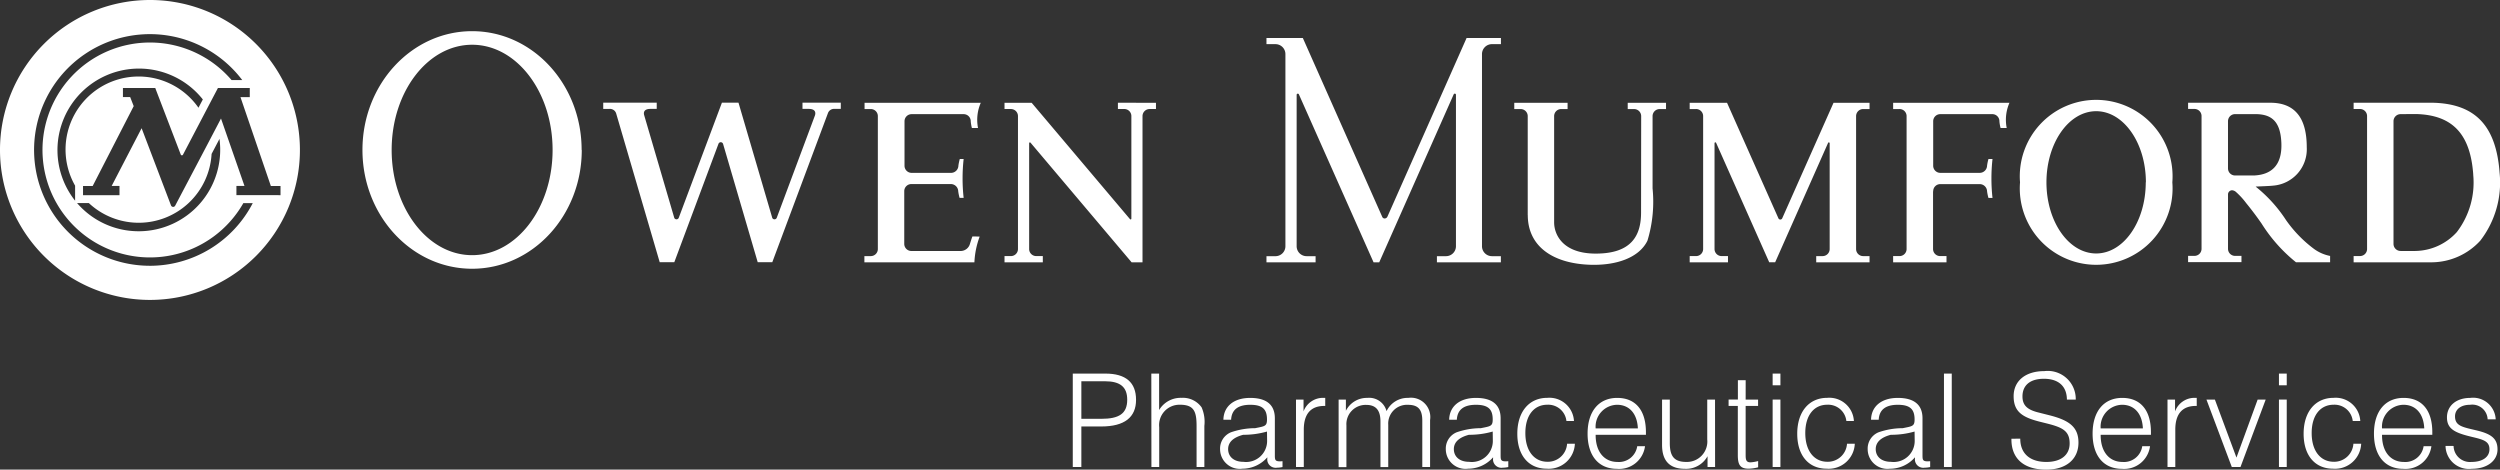 <?xml version="1.0" encoding="UTF-8"?>
<svg xmlns="http://www.w3.org/2000/svg" width="181" height="34" viewBox="0 0 181 34">
  <rect x="0" y="0" width="181" height="34" fill="#333333" stroke="none"/>
  <defs>
    <style>.a{fill:#fff;}</style>
  </defs>
  <path class="a" d="M578.61,201.86h2.361c1.477,0,2.22.64,2.22,1.9s-.828,1.929-2.521,1.929h-1.439v2.935h-.621Zm2.07,3.274c1.27,0,1.872-.367,1.872-1.383,0-.922-.508-1.336-1.609-1.336h-1.712v2.719Z" transform="translate(-500.941 -174.812)"></path>
  <path class="a" d="M620.97,201.86h.564V204.5a1.807,1.807,0,0,1,1.618-.884,1.665,1.665,0,0,1,1.458.687,2.621,2.621,0,0,1,.2,1.345v2.973h-.564v-2.963c0-1.044-.179-1.543-1.2-1.543a1.472,1.472,0,0,0-1.505,1.627v2.879h-.564Z" transform="translate(-537.614 -174.812)"></path>
  <path class="a" d="M659.678,220.077a1.427,1.427,0,0,1-1.618-1.411,1.273,1.273,0,0,1,.781-1.223,5.38,5.38,0,0,1,1.759-.3c.687-.141.856-.132.856-.63,0-.734-.32-1.063-1.214-1.063s-1.345.367-1.383,1.082H658.3c.019-.96.743-1.58,1.938-1.58s1.787.508,1.787,1.477v2.662c0,.32.009.452.348.452a2,2,0,0,0,.207-.009v.423a2.023,2.023,0,0,1-.4.047.608.608,0,0,1-.7-.677v-.075A2.394,2.394,0,0,1,659.678,220.077Zm.056-2.455c-.715.188-1.091.536-1.091,1.035,0,.555.423.922,1.1.922a1.522,1.522,0,0,0,1.722-1.505l-.009-.687A6.154,6.154,0,0,1,659.734,217.622Z" transform="translate(-569.726 -186.143)"></path>
  <path class="a" d="M698.99,215.072h.546v.856a1.5,1.5,0,0,1,1.505-.978h.066v.583h-.075c-.969,0-1.477.583-1.477,1.712v2.709h-.564Z" transform="translate(-605.16 -186.143)"></path>
  <path class="a" d="M722,215.072h.527v.809a1.7,1.7,0,0,1,1.552-.931,1.3,1.3,0,0,1,1.392.96,1.686,1.686,0,0,1,1.571-.96,1.4,1.4,0,0,1,1.58,1.6v3.405h-.564V216.6c0-.79-.282-1.148-1.035-1.148a1.358,1.358,0,0,0-1.43,1.449v3.057h-.564v-3.3c0-.809-.329-1.2-1.025-1.2a1.391,1.391,0,0,0-1.439,1.486v3.02H722Z" transform="translate(-625.084 -186.143)"></path>
  <path class="a" d="M781.418,220.077a1.427,1.427,0,0,1-1.618-1.411,1.273,1.273,0,0,1,.781-1.223,5.379,5.379,0,0,1,1.759-.3c.687-.141.856-.132.856-.63,0-.734-.32-1.063-1.214-1.063s-1.345.367-1.383,1.082h-.555c.019-.96.743-1.58,1.938-1.58s1.787.508,1.787,1.477v2.662c0,.32.009.452.348.452a2,2,0,0,0,.207-.009v.423a2.023,2.023,0,0,1-.4.047.608.608,0,0,1-.7-.677v-.075A2.394,2.394,0,0,1,781.418,220.077Zm.056-2.455c-.715.188-1.091.536-1.091,1.035,0,.555.423.922,1.1.922a1.522,1.522,0,0,0,1.722-1.505l-.009-.687A6.154,6.154,0,0,1,781.475,217.622Z" transform="translate(-675.124 -186.143)"></path>
  <path class="a" d="M822.537,218.271a1.891,1.891,0,0,1-2.032,1.806c-1.3,0-2.135-.941-2.135-2.531s.847-2.6,2.173-2.6a1.78,1.78,0,0,1,1.928,1.675h-.546a1.325,1.325,0,0,0-1.383-1.176c-.941,0-1.59.743-1.59,2.051s.649,2.079,1.6,2.079a1.392,1.392,0,0,0,1.421-1.308Z" transform="translate(-708.516 -186.143)"></path>
  <path class="a" d="M856.863,217.65c0,1.223.64,1.938,1.58,1.938a1.336,1.336,0,0,0,1.43-1.138h.564a1.886,1.886,0,0,1-2.032,1.637c-1.317,0-2.126-.931-2.126-2.549s.818-2.587,2.145-2.587,2.079.894,2.079,2.484v.188h-3.641Zm3.057-.489c-.047-1.082-.63-1.712-1.505-1.712a1.585,1.585,0,0,0-1.552,1.712Z" transform="translate(-741.338 -186.143)"></path>
  <path class="a" d="M900.278,220.742h-.546v-.781a1.768,1.768,0,0,1-1.637.913c-1.11,0-1.656-.583-1.656-1.731V215.86H897v3.151c0,.931.3,1.364,1.195,1.364a1.479,1.479,0,0,0,1.515-1.628V215.86h.564Z" transform="translate(-776.106 -186.931)"></path>
  <path class="a" d="M933.562,206.832h.9v.461h-.9v3.556c0,.357.047.527.358.527a2.885,2.885,0,0,0,.546-.094v.452a2.775,2.775,0,0,1-.7.1c-.63,0-.771-.32-.771-.988v-3.556h-.668v-.461H933v-1.4h.564Z" transform="translate(-807.177 -177.902)"></path>
  <path class="a" d="M956.06,201.86h.564v.847h-.564Zm0,1.881h.564v4.882h-.564Z" transform="translate(-827.721 -174.812)"></path>
  <path class="a" d="M973.517,218.271a1.891,1.891,0,0,1-2.032,1.806c-1.3,0-2.135-.941-2.135-2.531s.847-2.6,2.173-2.6a1.78,1.78,0,0,1,1.929,1.675h-.546a1.325,1.325,0,0,0-1.383-1.176c-.941,0-1.59.743-1.59,2.051s.649,2.079,1.6,2.079a1.393,1.393,0,0,0,1.421-1.308Z" transform="translate(-839.23 -186.143)"></path>
  <path class="a" d="M1008.958,220.077a1.427,1.427,0,0,1-1.618-1.411,1.273,1.273,0,0,1,.781-1.223,5.379,5.379,0,0,1,1.759-.3c.687-.141.856-.132.856-.63,0-.734-.32-1.063-1.214-1.063s-1.345.367-1.383,1.082h-.555c.019-.96.743-1.58,1.938-1.58s1.787.508,1.787,1.477v2.662c0,.32.009.452.348.452a2,2,0,0,0,.207-.009v.423a2.022,2.022,0,0,1-.4.047.608.608,0,0,1-.7-.677v-.075a2.394,2.394,0,0,1-1.806.828Zm.056-2.455c-.715.188-1.091.536-1.091,1.035,0,.555.423.922,1.1.922a1.522,1.522,0,0,0,1.721-1.505l-.009-.687A6.154,6.154,0,0,1,1009.015,217.622Z" transform="translate(-872.12 -186.143)"></path>
  <path class="a" d="M1048.46,201.86h.564v6.764h-.564Z" transform="translate(-907.717 -174.812)"></path>
  <path class="a" d="M1085.78,205.422c0,1.063.687,1.684,1.891,1.684,1.073,0,1.684-.517,1.684-1.336,0-.875-.47-1.148-1.571-1.43l-.64-.16c-1.242-.32-1.844-.734-1.844-1.834s.847-1.816,2.22-1.816a2.029,2.029,0,0,1,2.277,2.06h-.64c-.009-.969-.612-1.505-1.665-1.505-1,0-1.552.47-1.552,1.279,0,.64.348.96,1.138,1.157l.79.2c1.468.367,2.126.865,2.126,1.985,0,1.2-.884,1.957-2.333,1.957-1.618,0-2.521-.79-2.521-2.192v-.047Z" transform="translate(-939.513 -173.661)"></path>
  <path class="a" d="M1129.463,217.65c0,1.223.64,1.938,1.58,1.938a1.335,1.335,0,0,0,1.43-1.138h.564a1.886,1.886,0,0,1-2.032,1.637c-1.317,0-2.126-.931-2.126-2.549s.818-2.587,2.145-2.587,2.079.894,2.079,2.484v.188h-3.641Zm3.057-.489c-.047-1.082-.63-1.712-1.505-1.712a1.585,1.585,0,0,0-1.552,1.712Z" transform="translate(-977.375 -186.143)"></path>
  <path class="a" d="M1169.22,215.072h.546v.856a1.5,1.5,0,0,1,1.505-.978h.066v.583h-.075c-.969,0-1.477.583-1.477,1.712v2.709h-.564Z" transform="translate(-1012.293 -186.143)"></path>
  <path class="a" d="M1190.21,215.86h.611l1.562,4.2,1.534-4.2h.583l-1.825,4.882h-.63Z" transform="translate(-1030.463 -186.931)"></path>
  <path class="a" d="M1229.26,201.86h.564v.847h-.564Zm0,1.881h.564v4.882h-.564Z" transform="translate(-1064.264 -174.812)"></path>
  <path class="a" d="M1246.718,218.271a1.891,1.891,0,0,1-2.032,1.806c-1.3,0-2.135-.941-2.135-2.531s.847-2.6,2.173-2.6a1.78,1.78,0,0,1,1.929,1.675h-.546a1.325,1.325,0,0,0-1.383-1.176c-.941,0-1.59.743-1.59,2.051s.649,2.079,1.6,2.079a1.393,1.393,0,0,0,1.421-1.308Z" transform="translate(-1075.769 -186.143)"></path>
  <path class="a" d="M1281.043,217.65c0,1.223.64,1.938,1.58,1.938a1.336,1.336,0,0,0,1.43-1.138h.564a1.886,1.886,0,0,1-2.032,1.637c-1.317,0-2.126-.931-2.126-2.549s.818-2.587,2.145-2.587,2.079.894,2.079,2.484v.188h-3.641Zm3.057-.489c-.047-1.082-.63-1.712-1.505-1.712a1.585,1.585,0,0,0-1.552,1.712Z" transform="translate(-1108.584 -186.143)"></path>
  <path class="a" d="M1319.6,218.431a1.186,1.186,0,0,0,1.289,1.157c.837,0,1.308-.376,1.308-.913,0-.6-.452-.706-1.317-.913-1.167-.282-1.759-.555-1.759-1.4s.677-1.411,1.684-1.411a1.637,1.637,0,0,1,1.844,1.552h-.583a1.111,1.111,0,0,0-1.27-1.054c-.687,0-1.091.348-1.091.837,0,.715.574.781,1.59,1.025,1.035.254,1.486.583,1.486,1.373s-.715,1.4-1.863,1.4a1.694,1.694,0,0,1-1.9-1.656Z" transform="translate(-1141.961 -186.143)"></path>
  <path class="a" d="M348.56,31.935a4.808,4.808,0,0,1-3.5,1.59h-5.691v-.453h.451a.512.512,0,0,0,.523-.523v-9.6a.513.513,0,0,0-.523-.524h-.451v-.452h5.763c3.137.085,4.575,1.767,4.811,5.118a6.889,6.889,0,0,1-1.386,4.845Zm-.529-4.753c-.2-2.875-1.439-4.318-4.13-4.391l-.25,0-.871.007a.513.513,0,0,0-.523.524v8.858a.513.513,0,0,0,.523.524h1.059a4.129,4.129,0,0,0,3-1.364,5.909,5.909,0,0,0,1.189-4.158ZM279.578,30.1c0,2.246,1.773,3.489,4.441,3.6,1.986.082,3.632-.52,4.224-1.743a9.682,9.682,0,0,0,.37-3.783l0-5.22a.513.513,0,0,1,.523-.524h.451v-.452h-2.773v.453h.451a.512.512,0,0,1,.523.523l-.008,6.968c0,1.653-.676,2.973-3.28,2.973-2.428,0-3.014-1.416-3.014-2.256l0-7.686a.513.513,0,0,1,.523-.524h.451v-.452H278.6v.453h.451a.512.512,0,0,1,.523.523v7.147Zm17.908,3.428,3.834-8.648a.06.06,0,0,1,.115.024v7.648a.513.513,0,0,1-.523.524h-.451v.453h3.861v-.453h-.451a.512.512,0,0,1-.523-.523l0-9.6a.513.513,0,0,1,.523-.524h.451v-.452h-2.608L298,30.339a.151.151,0,0,1-.272.009l-3.724-8.373H291.3v.453h.451a.512.512,0,0,1,.523.523l0,9.6a.513.513,0,0,1-.523.524H291.3v.452h2.773v-.453h-.451a.512.512,0,0,1-.523-.523V24.9a.06.06,0,0,1,.115-.024l3.845,8.648h.431m-28.666,0,5.391-12.16a.086.086,0,0,1,.078-.051.084.084,0,0,1,.085.085V32.343a.722.722,0,0,1-.737.738H273v.446h4.63v-.446H277a.721.721,0,0,1-.737-.736l0-13.877a.722.722,0,0,1,.737-.738h.635v-.445h-2.487l-5.735,12.942a.228.228,0,0,1-.207.126.193.193,0,0,1-.168-.126l-5.746-12.942h-2.633v.446h.635a.721.721,0,0,1,.737.736l0,13.877a.722.722,0,0,1-.737.738h-.635v.445h3.557v-.446h-.635a.721.721,0,0,1-.737-.736V21.4a.084.084,0,0,1,.085-.085.086.086,0,0,1,.078.051l5.406,12.16h.416m-30.081-7.478h-.293a3.533,3.533,0,0,0-.1.478.535.535,0,0,1-.542.524h-2.836a.516.516,0,0,1-.523-.527v-3.2a.513.513,0,0,1,.523-.524h3.749a.512.512,0,0,1,.523.523,2.9,2.9,0,0,0,.083.478h.444a3.068,3.068,0,0,1,.2-1.824h-8.415v.453H232a.512.512,0,0,1,.523.523v9.6a.513.513,0,0,1-.523.524h-.451v.452h7.965a6.1,6.1,0,0,1,.38-1.863s-.156-.011-.525-.011c-.044.1-.176.528-.176.528a.7.7,0,0,1-.666.524h-3.569a.516.516,0,0,1-.523-.527V28.384a.513.513,0,0,1,.523-.524H237.8a.534.534,0,0,1,.542.523,3.334,3.334,0,0,0,.1.478h.293a12.9,12.9,0,0,1,0-2.818Zm11.156-4.075v.453h.451a.512.512,0,0,1,.523.523v7.414a.057.057,0,0,1-.056.058.06.06,0,0,1-.04-.016l-7.124-8.43h-1.964v.453h.451a.512.512,0,0,1,.523.523l0,9.6a.513.513,0,0,1-.523.524h-.451v.452h2.773v-.453H244a.512.512,0,0,1-.523-.523V24.9a.057.057,0,0,1,.1-.036l7.32,8.663h.788l0-10.575a.513.513,0,0,1,.523-.524h.451v-.452Zm-28.672,0L218.11,30.3a.177.177,0,0,1-.323.016l-2.18-7.437c-.042-.138-.079-.461.456-.461h.451v-.452h-3.873v.453h.451a.472.472,0,0,1,.479.308l3.159,10.792h1.056l3.2-8.577a.176.176,0,0,1,.332.013l2.507,8.562h1.056l4.029-10.792a.471.471,0,0,1,.479-.308h.451v-.452h-2.773v.453h.451c.683,0,.433.523.433.523l-2.747,7.359a.177.177,0,0,1-.323.016l-2.448-8.35H221.22Zm-10.145,3.418c0,4.748-3.554,8.6-7.939,8.6s-7.939-3.849-7.939-8.6,3.554-8.6,7.939-8.6S211.077,20.639,211.077,25.388Zm-2.112,0c0-4.206-2.609-7.617-5.826-7.617s-5.826,3.411-5.826,7.617,2.609,7.617,5.826,7.617,5.826-3.411,5.826-7.617Zm117.269,2.344a5.531,5.531,0,1,1-11.027,0,5.531,5.531,0,1,1,11.027,0Zm-1.914,0c0-2.844-1.612-5.15-3.6-5.15s-3.6,2.306-3.6,5.15,1.612,5.15,3.6,5.15S324.32,30.576,324.32,27.732Zm-15.4.653a.513.513,0,0,1,.523-.524h2.836a.534.534,0,0,1,.542.523,3.333,3.333,0,0,0,.1.478h.293a12.9,12.9,0,0,1,0-2.818h-.293a3.532,3.532,0,0,0-.1.478.535.535,0,0,1-.542.524h-2.836a.516.516,0,0,1-.523-.527v-3.2a.513.513,0,0,1,.523-.524h3.749a.512.512,0,0,1,.523.523,2.907,2.907,0,0,0,.083.478h.444a3.068,3.068,0,0,1,.2-1.824H306.03v.453h.451a.512.512,0,0,1,.523.523v9.6a.513.513,0,0,1-.523.524h-.451v.452h3.864v-.453h-.451a.512.512,0,0,1-.523-.523l0-4.159Zm28.737,4.68v.453h-2.471a11.31,11.31,0,0,1-2.49-2.8q-.535-.772-1.115-1.481a5.355,5.355,0,0,0-.766-.831.5.5,0,0,0-.25-.1.3.3,0,0,0-.3.3l0,3.927a.513.513,0,0,0,.523.524h.451v.452h-3.864v-.453h.451a.512.512,0,0,0,.523-.523V22.946a.513.513,0,0,0-.523-.524h-.451v-.45h5.943c1.628,0,2.648.9,2.648,3.227a2.642,2.642,0,0,1-2.44,2.775c-.188.027-1,.055-1.262.069a10.284,10.284,0,0,1,2.209,2.437,9.176,9.176,0,0,0,2.029,2.084,2.936,2.936,0,0,0,1.154.5Zm-5.438-5.833c1.023-.065,2-.581,1.907-2.4-.076-1.567-.757-2.039-1.894-2.039h-1.445a.513.513,0,0,0-.523.524v3.395a.513.513,0,0,0,.523.524h1.433Z" transform="translate(-168.967 -14.534)"></path>
  <path class="a" d="M10.855,0A10.857,10.857,0,1,0,21.714,10.857,10.855,10.855,0,0,0,10.855,0Zm0,19.242A8.385,8.385,0,1,1,17.537,5.795h-.774a7.78,7.78,0,1,0,.855,8.911H18.3a8.392,8.392,0,0,1-7.447,4.537Zm-5.417-5.8v1.09A5.9,5.9,0,1,1,14.685,7.2l-.316.6a5.288,5.288,0,0,0-8.932,5.642Zm.144,1.262h.852a5.285,5.285,0,0,0,8.885-3.56l.571-1.087a5.9,5.9,0,0,1-5.853,6.686,5.89,5.89,0,0,1-4.456-2.039Zm14.579-.575H17.117v-.667H17.7L16,8.58c-.548,1.062-3.274,6.225-3.311,6.3a.172.172,0,0,1-.152.1.175.175,0,0,1-.153-.1l-.005-.012L10.253,9.282c-.4.771-1.861,3.586-2.169,4.182h.567v.667H6.011v-.667h.7L9.68,7.685c-.083-.215-.194-.5-.255-.656H8.9v-.66h2.34l.055.145q.006.014.012.032l1.779,4.642a.089.089,0,0,0,.163.009L15.432,7.03,15.448,7l.253-.481h0l.077-.148h2.306v.66H17.41l2.2,6.436h.7v.667h-.153Z"></path>
</svg>
